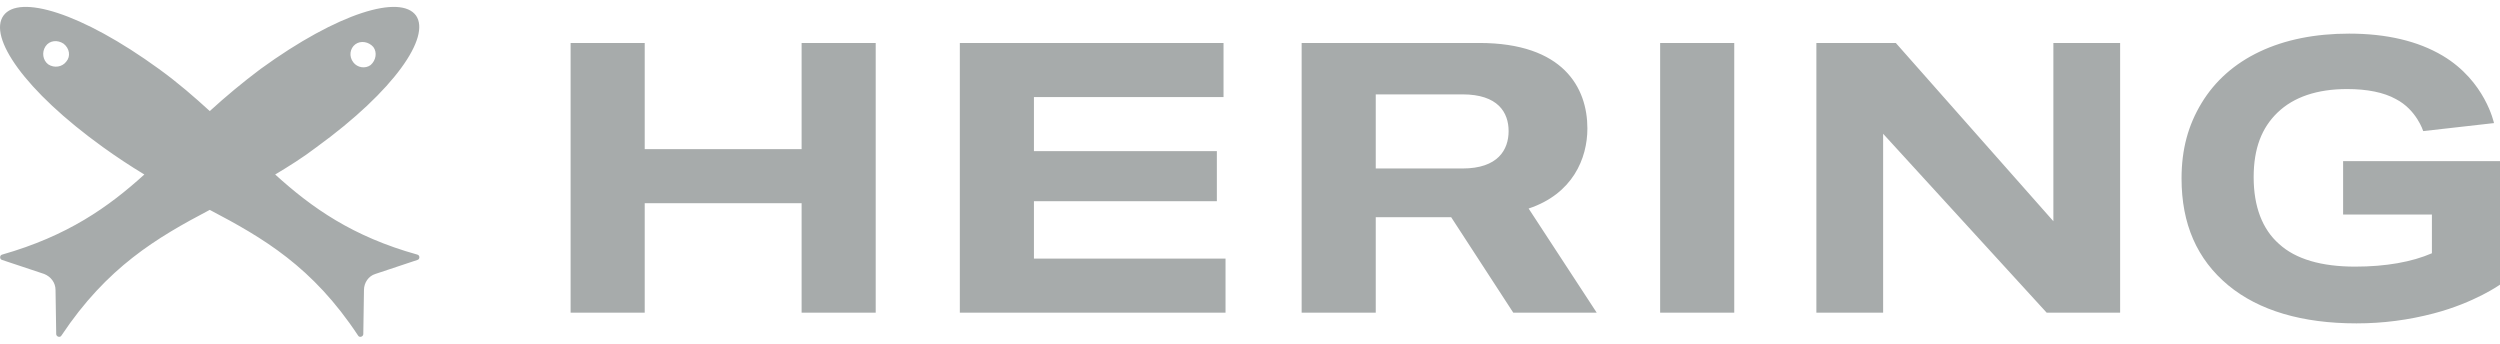 <svg width="160" height="22" viewBox="0 0 160 22" fill="none" xmlns="http://www.w3.org/2000/svg">
<path d="M51.303 9.544H41.262V2.751H36.519V20.012H41.262V13.005H51.303V20.012H56.045V2.75H51.303V9.544ZM66.172 12.877H77.879V9.672H66.172V6.211H78.306V2.75H61.429V20.012H78.434V16.551H66.172V12.877ZM101.593 8.22C101.593 5.613 100.054 2.75 94.671 2.75H83.305V20.012H88.048V13.902H92.876L96.85 20.012H102.19L97.832 13.346C100.652 12.407 101.593 10.142 101.593 8.22ZM93.602 10.783H88.048V6.04H93.602C95.867 6.04 96.551 7.193 96.551 8.39C96.551 9.586 95.867 10.783 93.602 10.783V10.783ZM110.992 2.75H106.249V20.012H110.992V2.75ZM131.416 14.158L121.332 2.75H116.248V20.012H120.52V8.561L130.988 20.012H135.688V2.75H131.416V14.158ZM149.959 10.314V13.732H155.642V16.209C154.36 16.765 152.693 17.064 150.728 17.064C148.592 17.064 146.926 16.594 145.857 15.611C144.789 14.671 144.234 13.219 144.234 11.339C144.234 9.502 144.746 8.177 145.772 7.194C146.797 6.211 148.293 5.699 150.215 5.699C151.497 5.699 152.565 5.912 153.335 6.34C154.659 7.023 155.086 8.39 155.086 8.39L159.615 7.878C159.615 7.878 159.06 5.186 156.326 3.562C154.744 2.623 152.736 2.152 150.343 2.152C148.164 2.152 146.242 2.537 144.618 3.306C142.995 4.075 141.755 5.186 140.901 6.595C140.046 8.006 139.619 9.544 139.619 11.424C139.619 14.329 140.602 16.594 142.61 18.261C144.576 19.884 147.352 20.696 150.814 20.696C152.522 20.696 154.146 20.482 155.77 20.055C158.377 19.371 160 18.218 160 18.218V10.313H149.959V10.314ZM26.712 16.295C22.568 15.141 19.962 13.304 17.612 11.168C18.467 10.655 19.364 10.099 20.261 9.416C25.26 5.785 27.567 2.366 26.628 0.999C25.645 -0.369 21.672 0.785 16.672 4.417C15.547 5.261 14.463 6.16 13.425 7.109C12.442 6.211 11.417 5.315 10.178 4.417C5.178 0.785 1.204 -0.369 0.222 0.999C-0.761 2.366 1.546 5.785 6.588 9.416C7.448 10.035 8.332 10.619 9.238 11.168C6.93 13.261 4.324 15.099 0.136 16.295C-0.035 16.338 -0.035 16.595 0.136 16.637L2.828 17.534C3.255 17.705 3.554 18.09 3.554 18.56L3.597 21.379C3.597 21.55 3.853 21.636 3.939 21.465C6.844 17.107 10.006 15.227 13.424 13.432C16.842 15.227 20.003 17.064 22.91 21.465C22.995 21.636 23.251 21.55 23.251 21.379L23.294 18.56C23.294 18.09 23.593 17.662 24.02 17.534L26.712 16.637C26.883 16.595 26.883 16.338 26.712 16.295ZM22.74 2.836C23.081 2.58 23.595 2.665 23.893 3.007C24.15 3.349 24.064 3.862 23.722 4.161C23.381 4.417 22.868 4.332 22.612 3.99C22.313 3.606 22.398 3.093 22.74 2.836ZM4.238 3.947C3.982 4.289 3.469 4.374 3.085 4.118C2.743 3.861 2.658 3.349 2.914 2.964C3.171 2.58 3.683 2.537 4.067 2.794C4.452 3.093 4.538 3.606 4.238 3.947Z" fill="#A7ABAB"/>
</svg>

